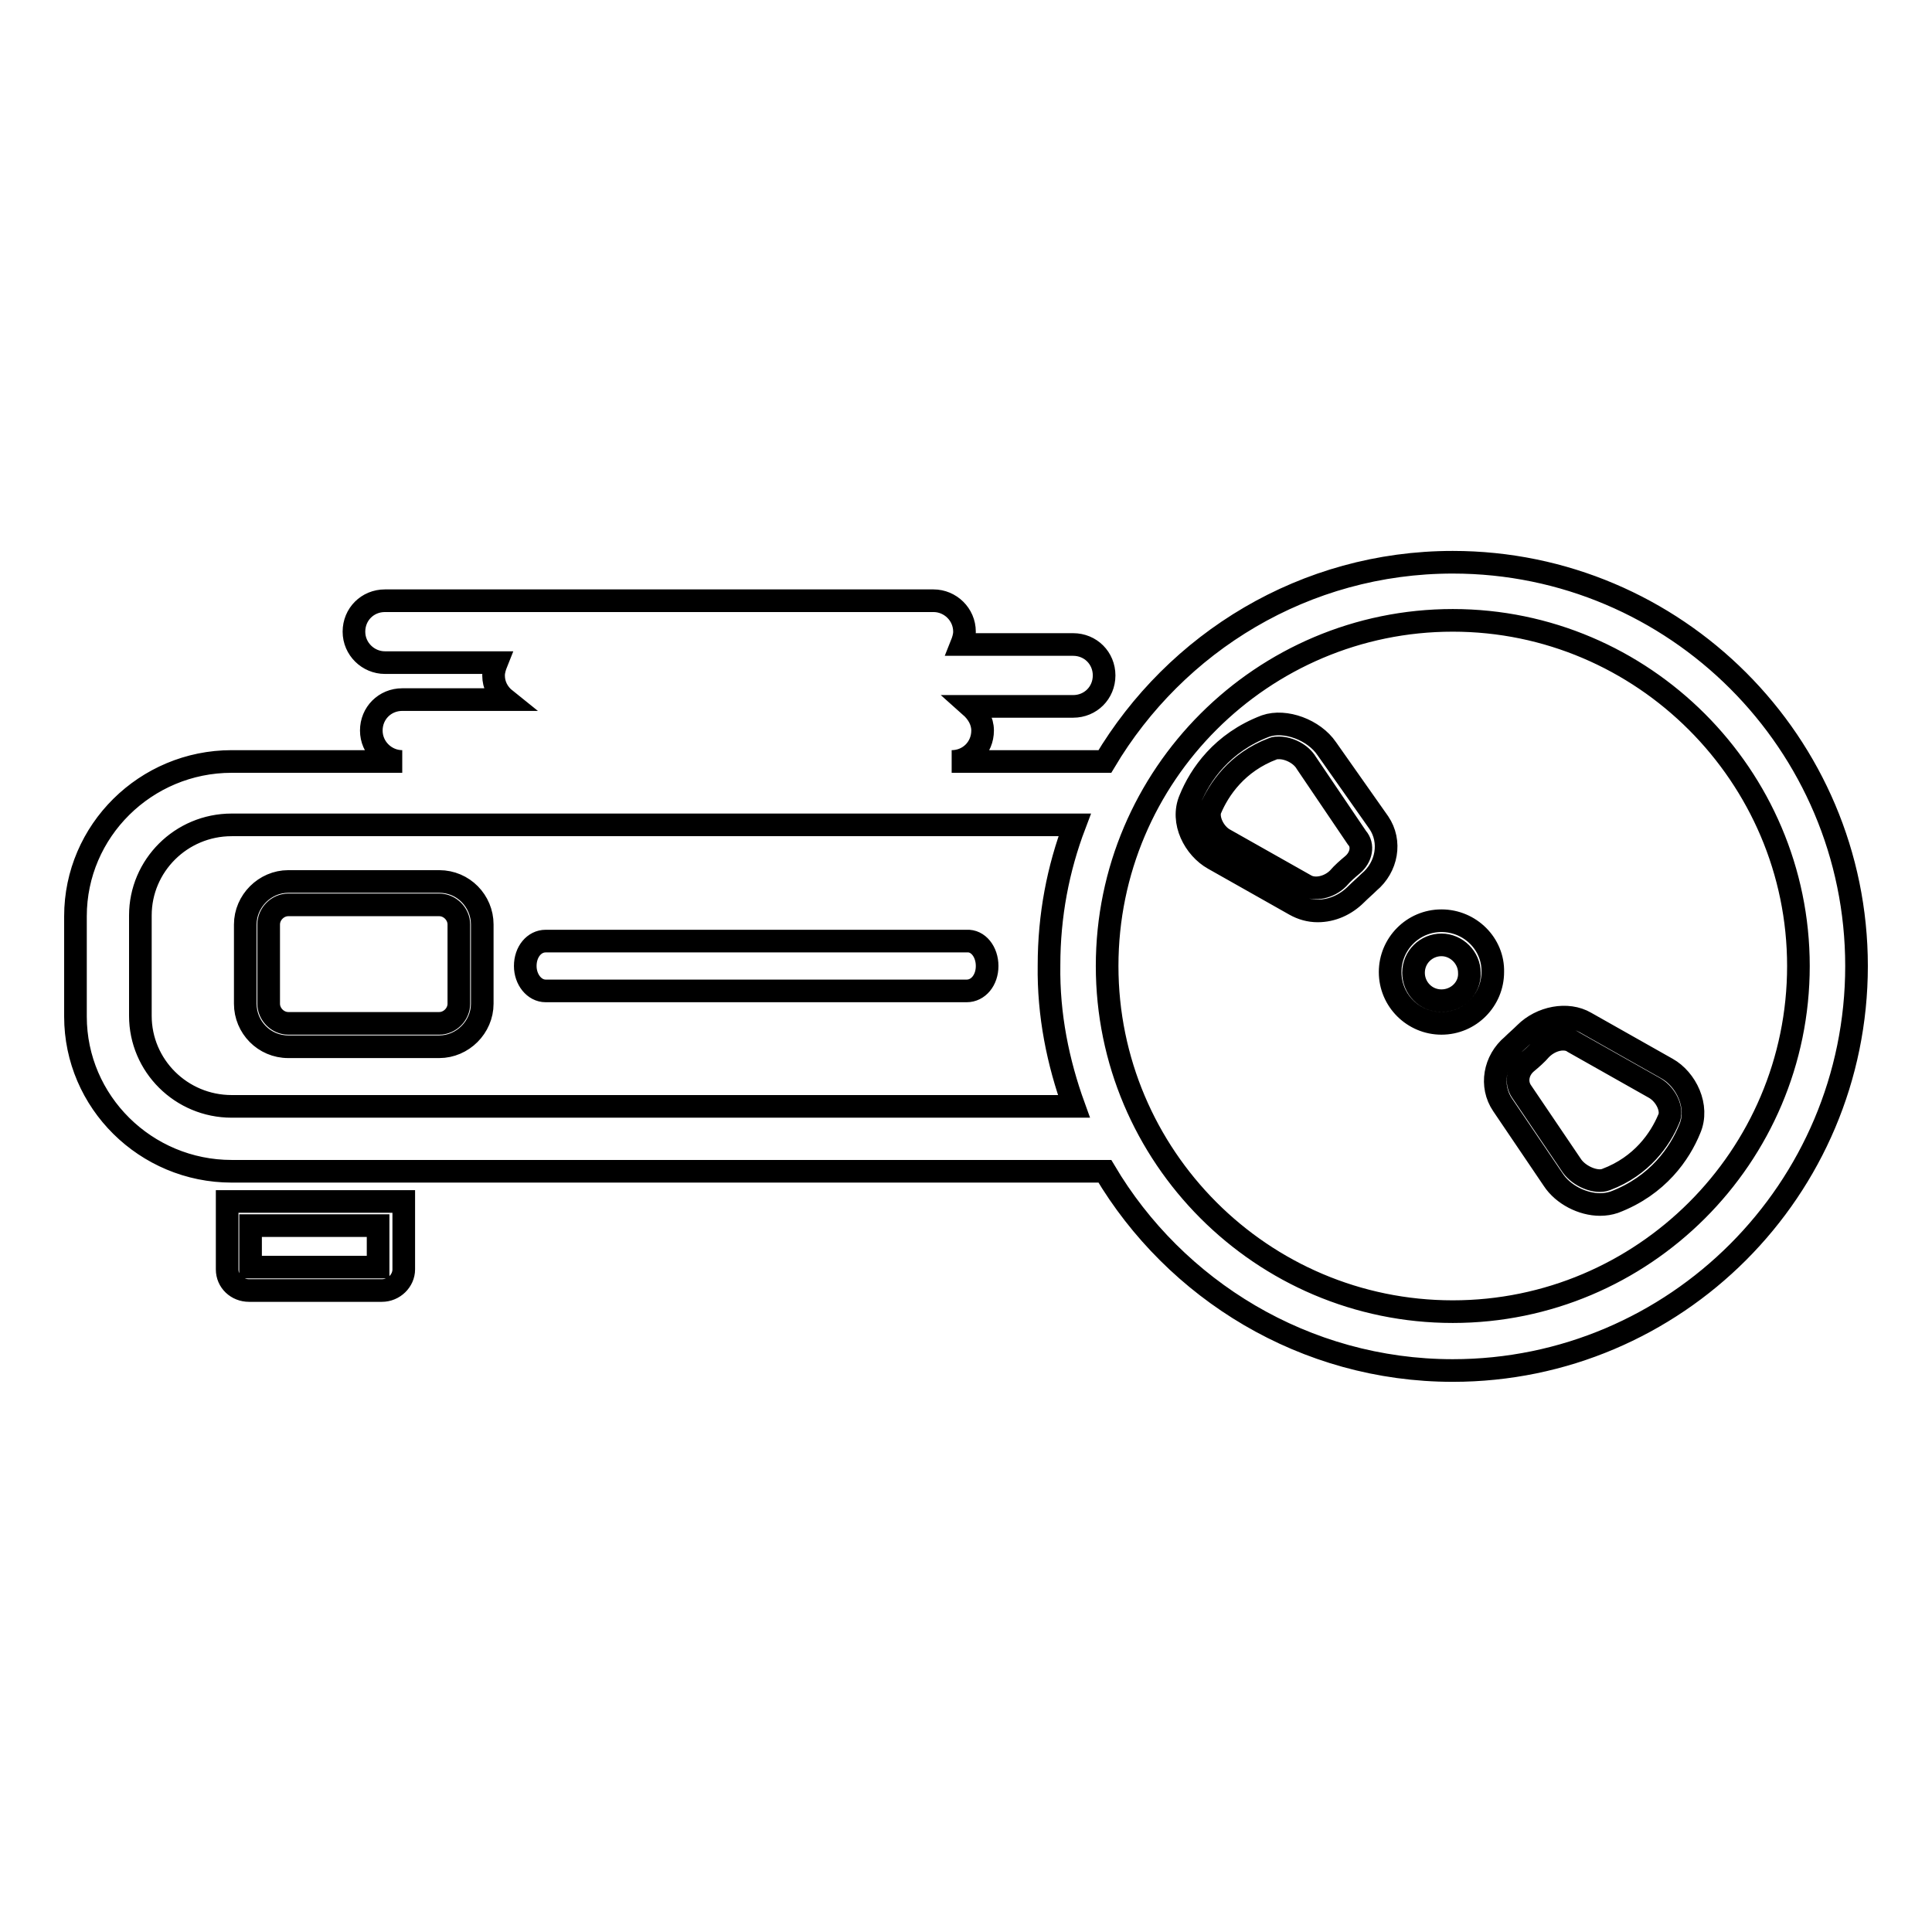 <?xml version="1.0" encoding="utf-8"?>
<!-- Svg Vector Icons : http://www.onlinewebfonts.com/icon -->
<!DOCTYPE svg PUBLIC "-//W3C//DTD SVG 1.1//EN" "http://www.w3.org/Graphics/SVG/1.1/DTD/svg11.dtd">
<svg version="1.1" xmlns="http://www.w3.org/2000/svg" xmlns:xlink="http://www.w3.org/1999/xlink" x="0px" y="0px" viewBox="0 0 256 256" enable-background="new 0 0 256 256" xml:space="preserve">
<g><g><g><path stroke-width="3" fill-opacity="0" stroke="#000000"  d="M191,122c-3.8,0-6.8,3.1-6.8,6.8c0,3.8,3.1,6.8,6.8,6.8c3.8,0,6.8-3.1,6.8-6.8C197.9,125.1,194.8,122,191,122z M191,132.6c-2.1,0-3.7-1.7-3.7-3.7c0-2.1,1.7-3.7,3.7-3.7c2,0,3.7,1.7,3.7,3.7C194.8,130.9,193.1,132.6,191,132.6z M30.1,168.2c0,1.6,1.3,2.8,2.9,2.8h17.6c1.6,0,2.9-1.3,2.9-2.8v-9H30.1V168.2z M33.2,162.4h16.9v5.5H33.2V162.4z M58.2,116.8h-20c-3.1,0-5.7,2.6-5.7,5.7v10.5c0,3.1,2.5,5.7,5.7,5.7h20c3.1,0,5.7-2.6,5.7-5.7v-10.5C63.9,119.4,61.4,116.8,58.2,116.8z M60.8,133c0,1.4-1.2,2.6-2.6,2.6h-20c-1.4,0-2.6-1.2-2.6-2.6v-10.5c0-1.4,1.2-2.6,2.6-2.6h20c1.4,0,2.6,1.2,2.6,2.6V133z M130.8,128c0,1.9-1.2,3.3-2.7,3.3H72.3c-1.5,0-2.7-1.5-2.7-3.3c0-1.9,1.2-3.3,2.7-3.3h55.8C129.6,124.6,130.8,126.1,130.8,128z M192.5,74.5c-19.6,0-36.7,10.6-46.1,26.4h-20.3c2.3,0,4.1-1.8,4.1-4.1c0-1.3-0.7-2.4-1.6-3.2h13.6c2.3,0,4.1-1.8,4.1-4.1c0-2.3-1.8-4.1-4.1-4.1h-14.8c0.2-0.5,0.4-1.1,0.4-1.7c0-2.3-1.9-4.1-4.1-4.1H51c-2.3,0-4.1,1.8-4.1,4.1c0,2.3,1.9,4.1,4.1,4.1h14.8c-0.2,0.5-0.4,1.1-0.4,1.7c0,1.3,0.6,2.4,1.6,3.2H53.3c-2.3,0-4.1,1.8-4.1,4.1s1.9,4.1,4.1,4.1H30.7c-11.4,0-20.7,9.2-20.7,20.5v13.3c0,11.3,9.3,20.5,20.7,20.5h115.7c9.3,15.7,26.5,26.4,46.1,26.4c29.5,0,53.5-24,53.5-53.6C246,98.5,222,74.5,192.5,74.5z M142.3,146.6H30.7c-6.7,0-12.1-5.4-12.1-12v-13.3c0-6.6,5.4-12,12.1-12h111.7c-2.2,5.8-3.4,12-3.4,18.6C138.9,134.5,140.2,140.8,142.3,146.6z M192.5,173.8c-25.3,0-45.8-20.6-45.8-45.8c0-25.3,20.6-45.8,45.8-45.8s45.8,20.6,45.8,45.8C238.3,153.3,217.7,173.8,192.5,173.8z M175.8,99.2c-1.7-2.5-5.5-3.9-8.1-3c-5.8,2.2-8.7,6.5-10,9.7c-1.3,3,0.6,6.5,3.1,7.9l10.8,6.1c0.9,0.5,1.9,0.8,3,0.8c1.9,0,3.7-0.8,5.1-2.2c0.6-0.6,1.2-1.1,1.7-1.6c2.4-2,3-5.4,1.3-7.9L175.8,99.2z M179.2,114.6c-0.6,0.5-1.3,1.1-1.9,1.8c-1.2,1.2-3.1,1.6-4.3,0.9l-10.8-6.1c-1.4-0.8-2.3-2.8-1.8-4c1.1-2.6,3.5-6.2,8.3-8c0.2-0.1,0.5-0.1,0.8-0.1c1.3,0,2.9,0.8,3.6,2l6.7,9.9C180.7,112,180.4,113.6,179.2,114.6z M220.9,141.6l-10.8-6.1c-2.4-1.4-5.9-0.7-8,1.4c-0.6,0.6-1.2,1.1-1.7,1.6c-2.4,2-3,5.4-1.3,7.9l6.7,9.9c1.3,2,3.9,3.3,6.2,3.3c0.7,0,1.3-0.1,1.9-0.3c5.8-2.2,8.7-6.5,10-9.7C225.2,146.6,223.4,143,220.9,141.6z M221.1,148.3c-1.1,2.6-3.5,6.2-8.3,8c-1.3,0.5-3.5-0.4-4.5-1.8l-6.7-9.9c-0.8-1.2-0.5-2.8,0.7-3.8c0.6-0.5,1.3-1.1,1.9-1.8c0.8-0.8,1.9-1.3,2.9-1.3c0.5,0,1,0.1,1.4,0.4l10.8,6.1C220.8,145.1,221.7,147.1,221.1,148.3z"/></g><g></g><g></g><g></g><g></g><g></g><g></g><g></g><g></g><g></g><g></g><g></g><g></g><g></g><g></g><g></g></g></g>
</svg>